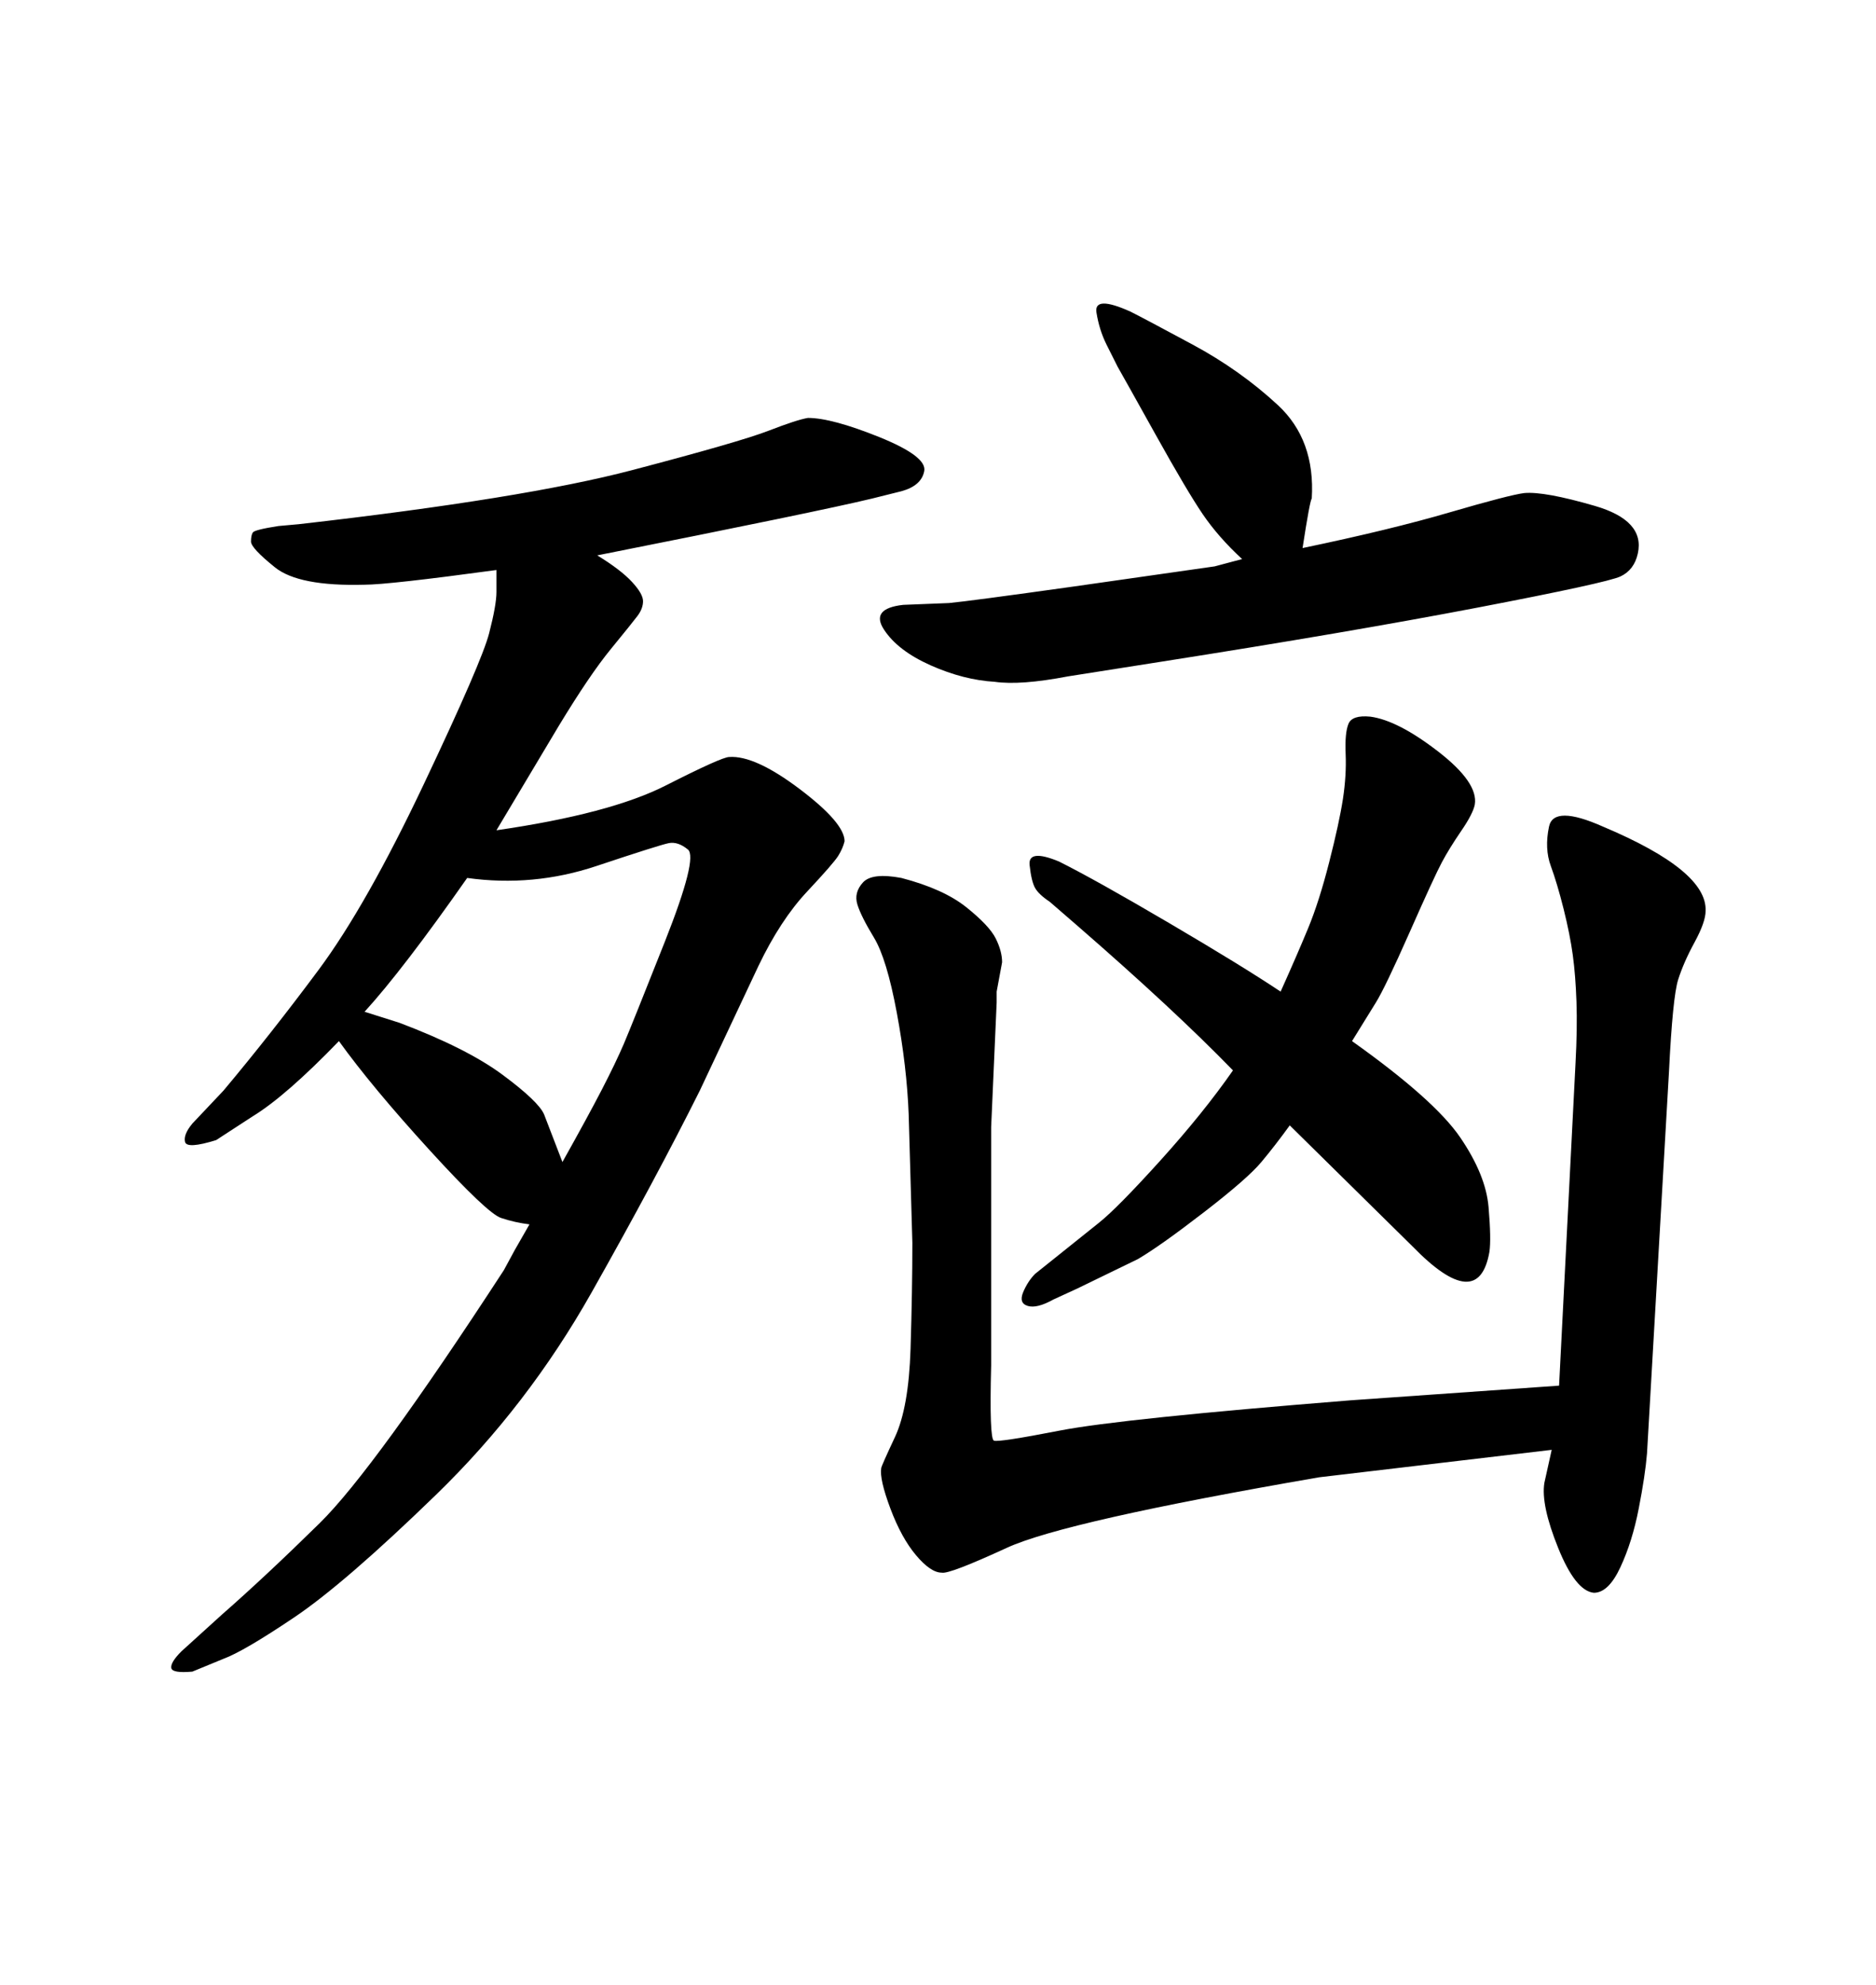<svg xmlns="http://www.w3.org/2000/svg" xmlns:xlink="http://www.w3.org/1999/xlink" width="300" height="317.285"><path d="M215.92 223.83L249.32 221.48L251.95 169.92Q252.25 164.36 252.10 160.11Q251.95 155.86 251.51 152.64Q251.07 149.41 250.05 145.31Q249.02 141.21 248.00 138.43Q246.97 135.64 247.71 132.13Q248.44 128.61 256.35 132.13L256.35 132.13Q273.05 139.16 272.75 145.61L272.75 145.61Q272.75 147.36 271.00 150.59Q269.24 153.81 268.36 156.59Q267.48 159.38 266.89 171.39L266.89 171.39L263.38 232.32Q263.09 235.84 262.06 241.11Q261.04 246.39 259.13 250.49Q257.23 254.59 254.88 254.59L254.88 254.59Q251.95 254.30 249.17 247.41Q246.39 240.53 246.97 237.01L246.97 237.01L248.14 231.74L210.94 236.13Q170.21 243.16 160.99 247.41Q151.76 251.66 150.59 251.37L150.59 251.37Q148.83 251.37 146.48 248.58Q144.14 245.80 142.38 241.11Q140.63 236.43 140.92 234.67L140.92 234.67Q140.92 234.38 143.12 229.69Q145.31 225 145.61 215.63Q145.90 206.25 145.90 198.63L145.90 198.63L145.31 178.13Q145.02 170.51 143.41 161.87Q141.80 153.22 139.75 149.85Q137.70 146.48 137.11 144.58Q136.52 142.68 137.99 141.06Q139.45 139.45 144.14 140.33L144.14 140.33Q150.88 142.09 154.54 145.02Q158.20 147.95 159.23 150Q160.25 152.05 160.25 153.81L160.25 153.81L159.38 158.50Q159.38 159.08 159.38 160.25L159.38 160.25L158.50 180.18L158.50 218.26Q158.20 229.98 158.94 230.27Q159.67 230.57 169.48 228.66Q179.30 226.76 215.92 223.83L215.92 223.83ZM198.63 89.36L198.63 89.36Q194.82 85.84 192.33 82.18Q189.84 78.52 184.86 69.58Q179.88 60.64 178.71 58.59L178.71 58.59L176.95 55.08Q175.78 52.73 175.34 49.95Q174.90 47.17 180.76 49.80L180.76 49.80Q183.11 50.98 190.72 55.08Q198.34 59.18 204.35 64.75Q210.35 70.31 209.77 79.69L209.77 79.69Q209.47 79.98 208.30 87.60L208.30 87.60Q222.36 84.67 231.88 81.88Q241.41 79.10 243.75 78.81L243.75 78.81Q246.97 78.52 255.03 80.86Q263.09 83.20 261.91 88.48L261.91 88.48Q261.33 91.11 259.13 92.14Q256.93 93.16 236.28 97.12Q215.63 101.07 185.74 105.76L185.74 105.76L170.80 108.11Q163.18 109.57 159.08 108.98L159.08 108.98Q154.10 108.69 148.83 106.35Q143.55 104.00 141.36 100.63Q139.16 97.27 144.43 96.68L144.43 96.68L151.76 96.39Q154.98 96.09 171.68 93.75L171.68 93.75L194.24 90.53L198.63 89.36ZM197.17 171.09L197.17 171.09Q187.79 161.43 172.27 147.95L172.27 147.95L167.87 144.14Q166.11 142.97 165.53 141.94Q164.94 140.92 164.65 138.28Q164.36 135.64 169.34 137.70L169.34 137.70Q175.20 140.63 186.91 147.51Q198.63 154.39 204.79 158.50L204.79 158.50Q207.42 152.64 209.18 148.39Q210.94 144.14 212.55 137.84Q214.16 131.54 214.75 127.73Q215.33 123.93 215.19 120.56Q215.04 117.19 215.63 115.72Q216.21 114.26 219.14 114.55L219.14 114.55Q223.54 115.14 229.98 120.12Q236.43 125.10 235.84 128.61L235.84 128.61Q235.55 130.08 233.64 132.86Q231.74 135.64 230.57 137.84Q229.39 140.04 225.44 148.97Q221.48 157.91 220.02 160.25L220.02 160.25L216.21 166.41Q229.39 175.78 233.50 181.79Q237.60 187.79 238.04 192.92Q238.48 198.05 238.18 200.10L238.18 200.10Q236.43 210.06 225.88 199.22L225.88 199.22L206.25 179.88Q203.91 183.11 201.71 185.74Q199.51 188.38 192.48 193.80Q185.45 199.22 181.93 201.27L181.93 201.27L172.27 205.96L168.46 207.71Q165.82 209.18 164.36 208.74Q162.89 208.30 163.62 206.54Q164.36 204.79 165.53 203.61L165.53 203.61L168.46 201.27L175.78 195.41Q178.71 193.07 185.60 185.45Q192.48 177.83 197.17 171.09ZM89.36 116.02L79.39 132.71Q97.56 130.08 106.49 125.54Q115.43 121.00 116.60 121.00L116.60 121.00Q120.70 120.70 127.88 126.12Q135.06 131.54 135.06 134.47L135.06 134.47Q134.77 135.64 134.03 136.82Q133.30 137.99 129.05 142.53Q124.80 147.07 121.29 154.39L121.29 154.39L111.91 174.32Q104.88 188.38 94.63 206.54Q84.38 224.71 69.73 238.92Q55.08 253.13 47.02 258.54Q38.96 263.96 35.74 265.14L35.74 265.14L30.76 267.19Q27.54 267.48 27.39 266.60Q27.25 265.72 29.00 263.96L29.00 263.96L35.45 258.11Q42.48 251.95 51.12 243.46Q59.77 234.96 80.57 203.03L80.57 203.03L82.32 199.80L84.67 195.70Q82.32 195.41 80.13 194.68Q77.93 193.95 68.70 183.84Q59.47 173.73 54.20 166.41L54.20 166.41Q45.70 175.20 40.43 178.42L40.43 178.42L34.57 182.23Q29.88 183.69 29.59 182.52Q29.30 181.35 30.76 179.59L30.76 179.59L35.74 174.32Q43.36 165.23 50.98 154.98Q58.59 144.73 67.82 125.24Q77.05 105.76 78.22 101.22Q79.39 96.68 79.39 94.63L79.39 94.63L79.39 91.11Q62.11 93.46 58.30 93.46L58.30 93.46Q47.75 93.75 43.95 90.67Q40.14 87.60 40.14 86.57Q40.14 85.55 40.43 85.11Q40.72 84.67 44.53 84.08L44.53 84.08L47.75 83.79Q83.79 79.69 101.07 75.15Q118.36 70.61 122.90 68.85Q127.44 67.09 129.20 66.80L129.20 66.80Q133.01 66.80 140.63 69.87Q148.24 72.95 147.80 75.29Q147.36 77.64 144.14 78.52L144.14 78.52L139.45 79.69Q130.96 81.74 95.51 88.77L95.51 88.77Q99.32 91.11 101.07 93.02Q102.83 94.92 102.83 96.09Q102.83 97.27 101.95 98.44Q101.07 99.61 97.71 103.71Q94.34 107.81 89.36 116.02L89.36 116.02ZM74.71 140.33L74.71 140.33Q64.45 154.98 58.30 161.72L58.30 161.72L63.87 163.48Q74.71 167.58 80.42 171.83Q86.13 176.07 87.01 178.13L87.01 178.13L89.94 185.74Q94.04 178.42 96.24 174.17Q98.44 169.92 99.76 166.85Q101.07 163.77 106.35 150.44Q111.62 137.11 110.01 135.79Q108.40 134.47 106.93 134.77Q105.47 135.06 95.36 138.43Q85.25 141.80 74.71 140.33Z"/></svg>